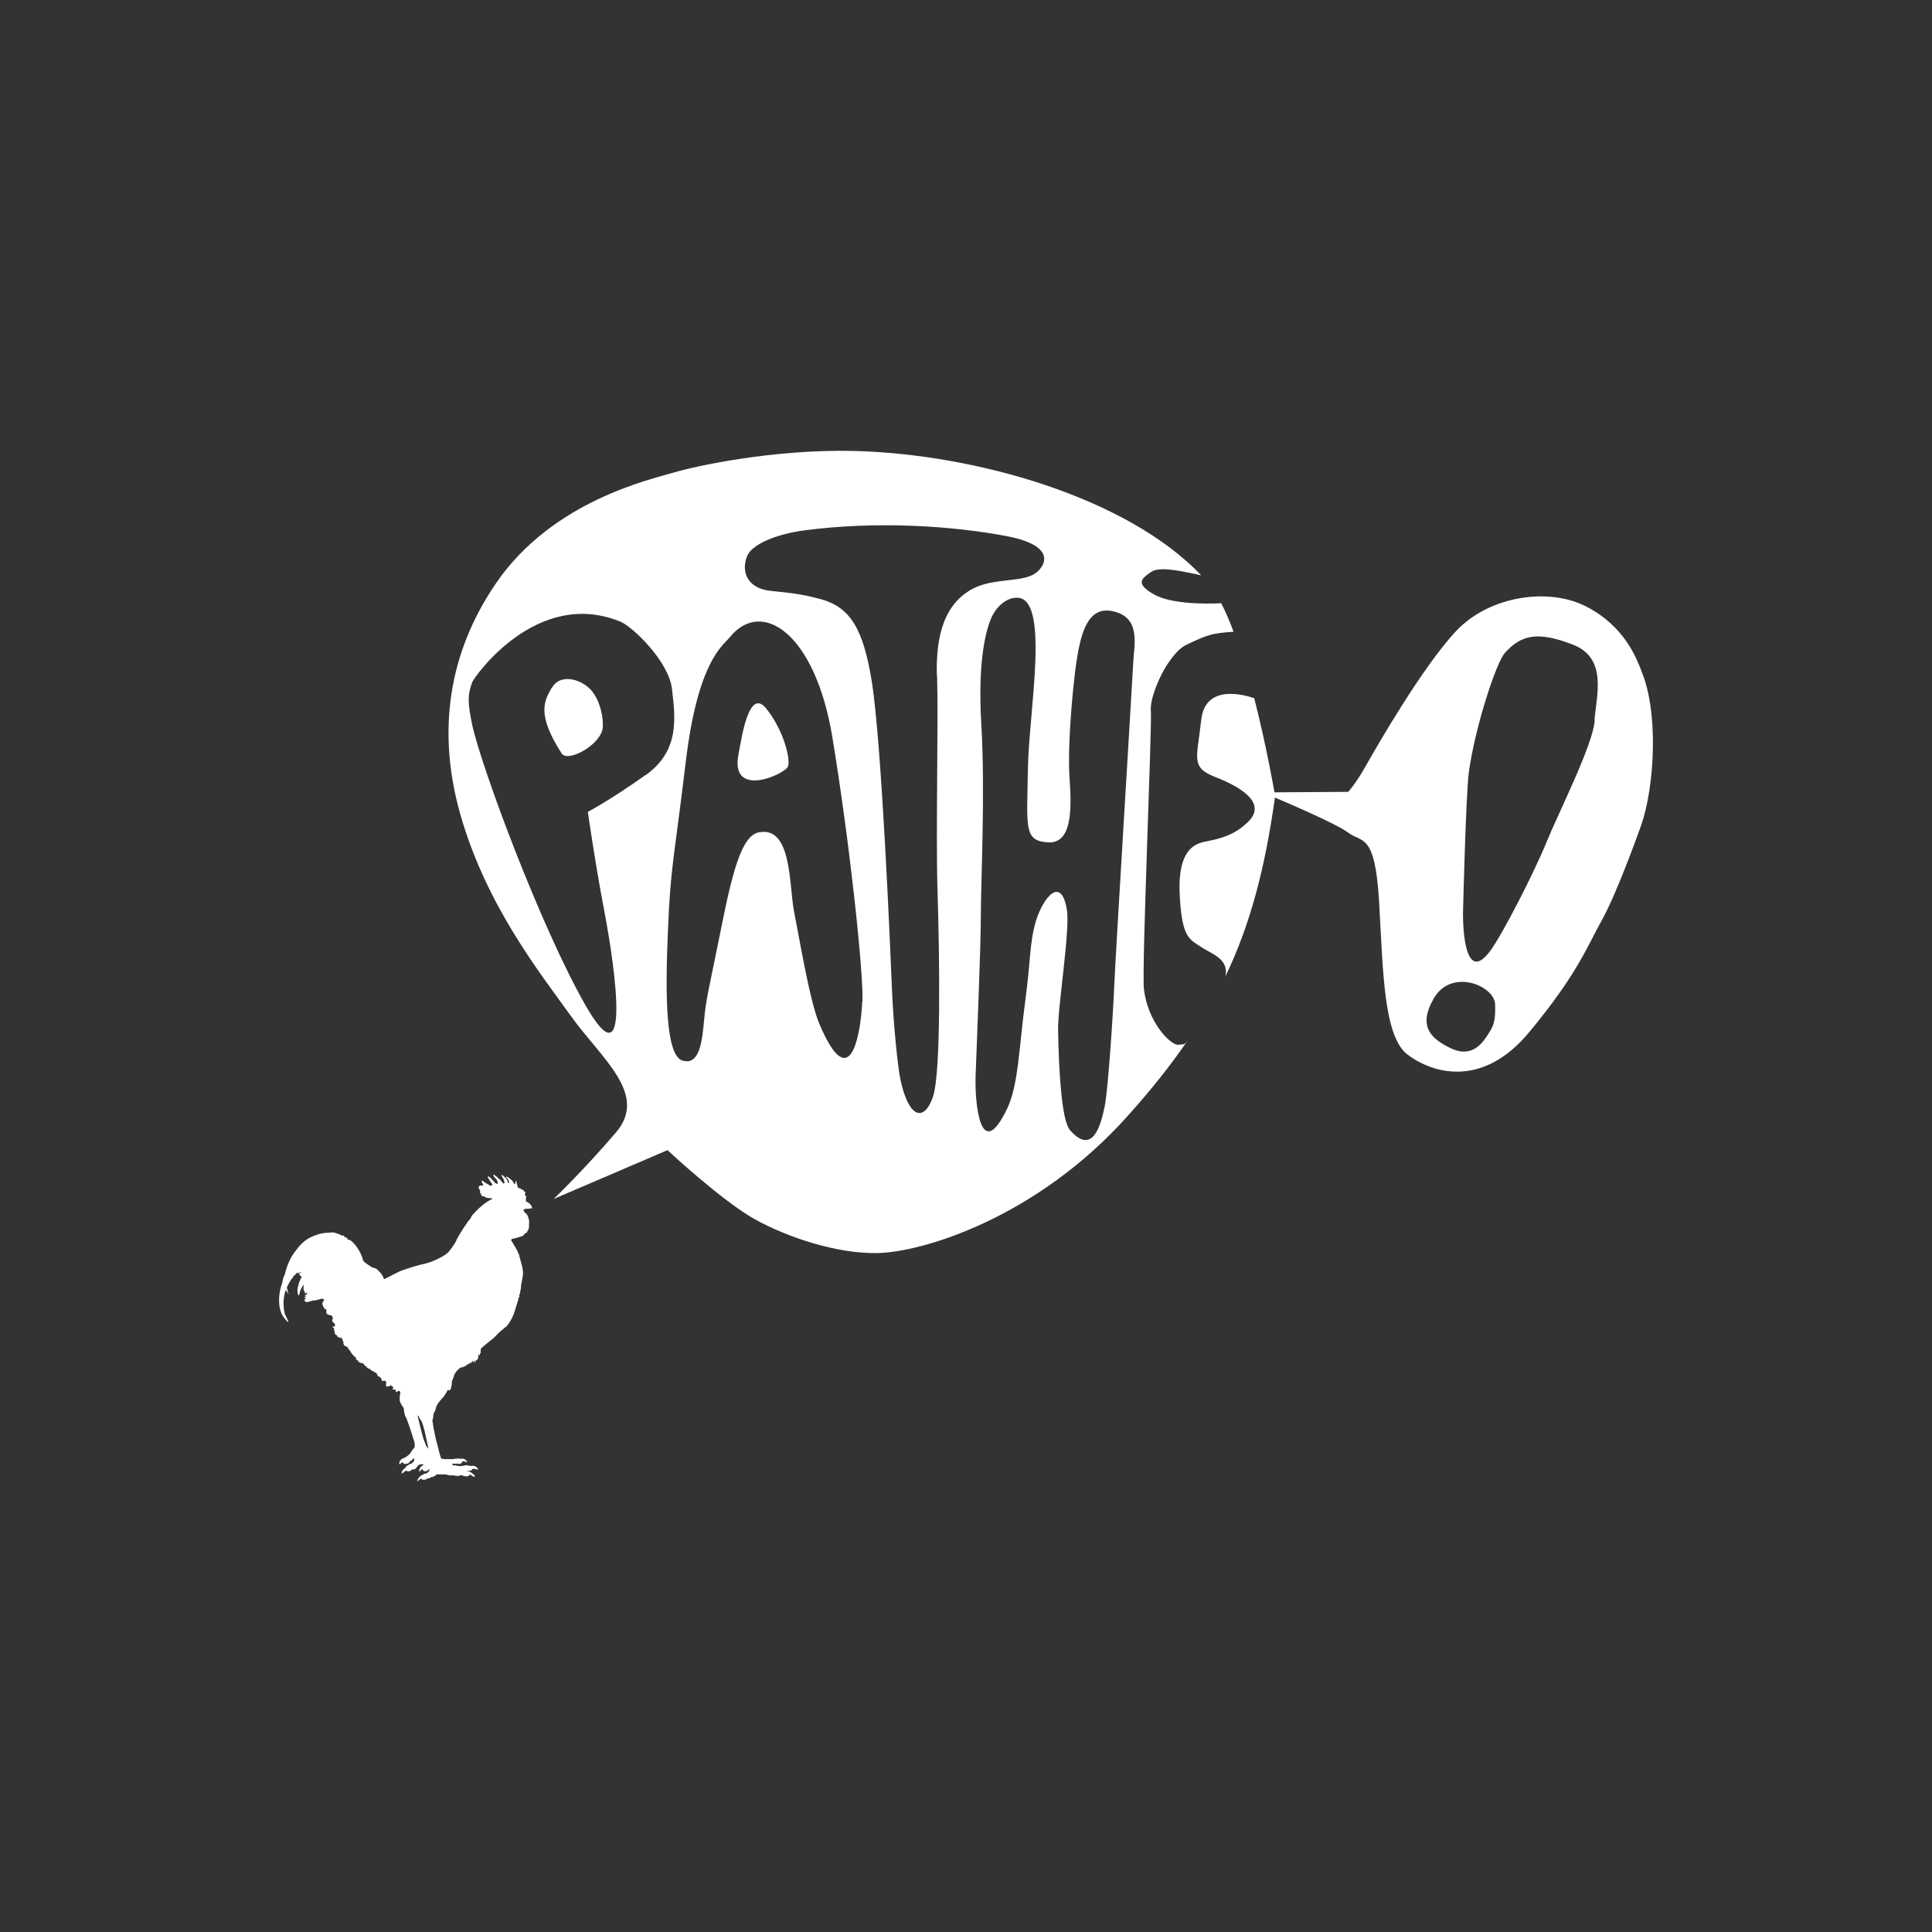 <svg width="180" height="180" viewBox="0 0 180 180" fill="none" xmlns="http://www.w3.org/2000/svg">
<rect x="0" y="0" width="180" height="180" fill="#333333" stroke="none"/>
<path d="M49.032 111.796L48.987 111.752C48.987 111.752 48.987 111.663 49.01 111.552C49.054 111.441 49.01 111.419 49.01 111.419C49.01 111.419 48.899 111.419 48.899 111.308C48.899 111.197 48.965 111.152 48.943 111.064C48.921 110.997 48.855 111.064 48.81 110.975C48.766 110.82 48.699 110.842 48.699 110.842H48.611C48.522 110.709 48.367 110.709 48.367 110.709L48.234 110.598C48.146 110.331 48.123 109.998 48.057 110.021C47.991 110.043 48.057 110.154 47.991 110.265C47.946 110.376 47.902 110.309 47.902 110.309C47.703 109.843 47.526 109.887 47.481 109.799C47.437 109.71 47.393 109.754 47.282 109.665C47.171 109.577 47.083 109.665 47.237 109.776C47.393 109.865 47.393 110.065 47.437 110.132C47.481 110.198 47.415 110.242 47.348 110.198C47.282 110.154 47.326 110.043 47.215 109.887C47.105 109.732 46.75 109.377 46.728 109.488C46.706 109.599 46.839 109.643 46.95 109.954C47.06 110.265 46.95 110.242 46.927 110.265C46.883 110.265 46.839 110.22 46.706 110.043C46.573 109.843 46.462 109.821 46.462 109.821C46.396 109.71 46.307 109.665 46.197 109.577C46.086 109.51 46.041 109.377 45.997 109.443C45.931 109.51 45.997 109.621 46.152 109.776C46.307 109.932 46.285 109.932 46.352 110.087C46.418 110.242 46.396 110.287 46.285 110.287C46.174 110.287 45.953 110.021 45.864 109.91C45.776 109.799 45.643 109.71 45.554 109.621C45.443 109.532 45.421 109.621 45.488 109.754C45.532 109.865 45.709 110.109 45.82 110.265C45.931 110.42 45.82 110.464 45.709 110.464C45.621 110.464 45.532 110.376 45.532 110.376C45.31 110.242 45.266 110.242 45.178 110.176C45.089 110.109 44.956 109.976 44.912 109.998C44.89 110.021 44.823 110.065 44.956 110.265C45.089 110.464 44.956 110.464 44.956 110.464C44.757 110.398 44.557 110.509 44.602 110.664C44.646 110.82 44.757 110.953 44.757 110.953C44.757 110.953 44.757 110.953 44.712 111.042C44.69 111.13 44.801 111.197 44.801 111.197C44.801 111.286 44.867 111.463 45.023 111.463C45.288 111.463 45.067 111.53 45.288 111.574C45.51 111.641 45.864 111.641 45.864 111.641C45.864 111.685 45.82 111.73 45.82 111.73C45.82 111.73 45.045 112.018 43.981 113.239C43.937 113.283 43.871 113.461 43.849 113.505C43.671 113.705 43.538 113.883 43.383 114.127C43.317 114.238 43.206 114.371 43.14 114.482C42.94 114.815 42.763 115.081 42.586 115.414C42.542 115.503 42.475 115.68 42.431 115.747C42.032 116.368 41.811 116.613 41.811 116.613C41.811 116.613 41.545 116.99 40.371 117.478C40.127 117.589 39.95 117.634 39.64 117.722C39.241 117.811 38.887 117.9 38.533 118.011C38.156 118.144 37.824 118.211 37.226 118.455C36.849 118.632 36.295 118.943 35.764 119.187C35.764 119.187 35.764 119.098 35.675 118.943C35.675 118.921 35.631 118.854 35.609 118.81C35.587 118.766 35.565 118.766 35.542 118.721C35.52 118.677 35.52 118.655 35.476 118.61C35.432 118.566 35.387 118.521 35.343 118.477C35.21 118.322 35.077 118.166 34.811 118.122C34.767 118.122 34.723 118.077 34.678 118.077C34.656 118.077 34.612 118.055 34.59 118.033C34.523 117.989 34.435 117.922 34.368 117.878C34.014 117.678 33.837 117.456 33.837 117.456C33.837 117.456 33.593 116.302 32.641 115.547C32.596 115.503 32.486 115.547 32.441 115.503C32.375 115.436 32.308 115.325 32.264 115.281H32.131V115.259L31.998 115.081L31.932 115.148C31.666 115.014 31.334 114.859 30.979 114.815L30.492 114.859C30.293 114.859 30.116 114.881 29.938 114.926C29.805 114.948 29.673 114.992 29.54 115.037C29.119 115.17 28.764 115.347 28.454 115.569C28.078 115.858 27.79 116.191 27.59 116.479C26.793 117.412 26.527 118.766 26.527 118.766C26.35 119.054 26.306 119.498 26.306 119.498C25.996 120.297 25.907 121.251 26.106 122.028C26.306 122.805 26.86 123.182 26.86 123.182V123.094C26.771 122.872 26.527 122.406 26.527 122.406C26.483 122.206 26.439 121.939 26.416 121.473C26.394 121.007 26.527 120.541 26.549 120.408C26.594 120.253 26.638 120.186 26.638 120.186C26.704 120.319 26.882 120.586 26.882 120.586C26.837 120.386 26.727 119.942 26.727 119.942C27.103 119.121 27.347 118.965 27.347 118.965V118.921L27.28 118.854C27.369 118.876 27.413 118.854 27.413 118.854C27.568 118.677 27.701 118.544 27.701 118.544C27.745 118.632 27.79 118.677 27.79 118.677L27.834 118.588H27.878L27.923 118.521C27.967 118.521 28.011 118.521 28.011 118.521H28.078C27.923 118.566 27.878 118.699 27.878 118.699L27.923 118.81L28.1 118.943V118.987C27.923 119.298 27.834 119.587 27.834 119.587C27.834 119.676 27.79 119.809 27.79 119.809C27.701 119.986 27.701 120.297 27.723 120.452C27.745 120.608 27.856 120.719 27.856 120.719C27.856 120.719 27.923 120.43 27.967 120.275C28.011 120.142 28.056 120.097 28.122 119.942C28.189 119.786 28.277 119.72 28.277 119.72H28.299C28.299 119.72 28.233 120.097 28.321 120.253C28.41 120.43 28.454 120.541 28.477 120.541C28.521 120.541 28.565 120.386 28.565 120.386C28.565 120.386 28.565 120.43 28.609 120.475C28.631 120.519 28.609 120.563 28.609 120.563C28.388 120.697 28.388 120.741 28.388 120.741H28.454C28.654 120.741 28.454 120.807 28.454 120.807C28.321 120.852 28.344 120.896 28.344 120.896H28.432V120.941H28.499V120.985L28.366 121.074C28.388 121.34 28.543 121.34 28.787 121.274C29.03 121.207 29.252 121.14 29.252 121.14V121.185C29.252 121.185 29.783 121.052 29.938 121.007C30.093 120.963 30.204 121.096 30.204 121.096C30.16 121.14 30.16 121.229 30.16 121.229C30.049 121.251 30.049 121.385 30.049 121.385C30.049 121.385 30.005 121.407 30.049 121.562C30.093 121.717 30.248 121.939 30.248 121.939C30.381 121.939 30.448 122.05 30.404 122.184C30.359 122.317 30.448 122.472 30.692 122.517C30.957 122.561 30.957 122.65 30.957 122.65C31.046 122.805 30.979 122.938 30.979 122.938C30.846 123.116 31.134 123.271 31.134 123.271C31.29 123.427 31.179 123.582 31.179 123.582L31.134 123.538V123.626L31.068 123.538V123.626L30.957 123.582C31.046 123.737 31.134 123.782 31.134 123.782V123.959C31.179 124.026 31.134 124.048 31.134 124.048C31.267 124.137 31.179 124.27 31.179 124.27C31.378 124.381 31.467 124.514 31.467 124.514L31.422 124.581H31.578L31.688 124.669L31.777 124.603L31.843 124.669V124.736L31.91 124.758V124.914C32.065 124.958 31.976 125.113 31.976 125.113C32.02 125.18 32.043 125.335 32.043 125.335L32.242 125.446L32.375 125.513H32.441L32.397 125.713L32.464 125.646L32.596 125.824C32.729 126.09 32.973 126.356 33.106 126.445C33.239 126.534 33.15 126.623 33.15 126.623C33.327 126.734 33.438 126.867 33.438 126.867L33.394 126.933H33.549L33.66 127.022L33.748 126.956L33.837 127.067H33.925L33.903 127.133L34.08 127.311H34.191L34.147 127.4L34.28 127.444V127.533L34.413 127.488L34.479 127.577L34.612 127.688L34.745 127.755H34.811L34.922 127.91L34.989 127.843L35.121 128.021L35.21 128.088L35.121 128.154L35.454 128.332L35.498 128.443L35.565 128.509V128.665C35.565 128.665 35.609 128.665 35.742 128.642C35.875 128.62 35.985 128.731 35.985 128.731C35.919 129.264 36.052 129.197 36.052 129.197L36.185 129.153C36.362 129.153 36.428 129.042 36.428 129.042C36.428 129.131 36.628 129.175 36.65 129.264C36.65 129.331 36.539 129.419 36.539 129.419L36.65 129.464L36.716 129.419V129.486L36.827 129.441C36.894 129.752 36.96 129.686 36.96 129.686C36.96 129.686 37.093 129.619 37.137 129.575C37.181 129.508 37.292 129.708 37.292 129.708V129.841C37.204 130.13 37.248 130.529 37.248 130.529C37.403 130.973 37.602 131.151 37.602 131.151C37.602 131.151 37.669 131.816 37.802 132.016C37.934 132.216 38.377 133.592 38.444 133.836C38.51 134.08 38.621 134.369 38.621 134.369C38.621 134.369 38.577 134.458 38.621 134.458C38.666 134.458 38.643 134.524 38.643 134.524C38.599 134.613 38.643 134.591 38.643 134.635C38.643 134.68 38.643 134.946 38.555 134.946C38.466 134.946 38.466 135.079 38.466 135.079C38.311 135.146 38.355 135.19 38.355 135.212C38.355 135.234 38.267 135.301 38.267 135.301V135.345C38.267 135.345 38.2 135.412 38.178 135.456C38.134 135.501 38.001 135.612 38.001 135.612L37.934 135.656L37.868 135.723L37.802 135.767H37.735L37.669 135.812L37.624 135.856H37.602C37.403 135.9 37.292 136.034 37.226 136.189C37.159 136.344 37.226 136.522 37.314 136.366C37.403 136.233 37.536 136.233 37.536 136.233C37.536 136.233 37.536 136.389 37.735 136.389C37.957 136.389 38.045 136.322 38.09 136.3C38.134 136.278 38.178 136.167 38.178 136.167C38.178 136.144 38.267 136.122 38.267 136.122C38.355 136.034 38.4 135.989 38.488 135.923C38.577 135.856 38.599 135.878 38.599 135.878C38.599 135.878 38.599 136.011 38.577 136.1C38.533 136.189 38.355 136.344 38.355 136.344C38.156 136.411 38.023 136.5 37.979 136.522C37.934 136.522 37.824 136.655 37.824 136.655V136.699C37.691 136.788 37.447 137.01 37.425 137.188C37.403 137.365 37.536 137.232 37.624 137.165C37.713 137.077 37.779 137.032 37.779 137.032H37.824C37.824 137.032 38.134 137.143 38.245 137.032C38.355 136.899 38.466 136.899 38.533 136.899C38.599 136.899 38.71 136.899 38.843 136.677C38.976 136.455 39.153 136.433 39.264 136.411C39.374 136.411 39.507 136.5 39.507 136.5H39.463C39.241 136.566 39.108 136.766 39.064 136.944C39.02 137.099 39.108 137.143 39.153 137.055C39.197 136.944 39.33 136.877 39.352 136.877C39.374 136.877 39.374 136.921 39.374 136.921C39.396 137.055 39.596 137.099 39.729 137.055C39.884 137.01 39.928 136.921 39.95 136.877C39.972 136.833 39.995 136.833 39.995 136.833C39.995 136.833 39.995 136.944 39.995 137.01C39.995 137.055 39.862 137.188 39.862 137.188C39.729 137.254 39.729 137.276 39.729 137.276C39.485 137.299 39.463 137.365 39.441 137.365C39.419 137.365 39.374 137.41 39.374 137.41C39.175 137.476 39.042 137.632 38.976 137.743C38.909 137.854 38.798 138.053 38.909 137.987C39.02 137.898 39.219 137.765 39.219 137.765C39.286 137.72 39.264 137.809 39.352 137.854C39.485 137.898 39.706 137.831 39.706 137.831C39.751 137.765 39.817 137.743 39.817 137.743C40.083 137.743 40.172 137.609 40.172 137.609H40.327L40.46 137.521C40.703 137.454 40.637 137.365 40.637 137.365C40.725 137.365 41.39 137.365 41.478 137.365C41.567 137.365 41.833 137.454 41.833 137.454H42.254C42.254 137.454 42.63 137.543 42.741 137.498C42.94 137.41 43.073 137.454 43.184 137.498C43.295 137.565 43.627 137.565 43.671 137.498C43.716 137.432 43.76 137.387 43.76 137.387C43.937 137.41 44.026 137.587 44.181 137.587C44.336 137.587 44.181 137.387 43.959 137.232C43.76 137.077 43.472 137.032 43.472 137.032C43.472 137.032 43.494 137.032 43.76 137.032C44.026 136.988 43.959 136.899 43.959 136.899C44.048 136.81 44.203 136.833 44.425 136.899C44.624 136.966 44.602 136.877 44.38 136.677C44.159 136.5 43.804 136.588 43.804 136.588L43.738 136.544H43.583L43.494 136.5C43.317 136.522 42.874 136.655 42.63 136.566C42.387 136.477 42.276 136.544 42.276 136.544L42.099 136.433L42.254 136.344C42.431 136.433 42.586 136.344 42.586 136.344C42.586 136.344 42.586 136.389 42.807 136.389C43.029 136.389 43.073 136.167 43.073 136.167C43.14 136.122 43.295 136.167 43.295 136.167C43.627 136.322 43.494 136.144 43.494 136.144C43.273 135.789 42.874 135.923 42.874 135.923C42.697 135.834 42.675 135.9 42.675 135.9C42.387 135.878 42.232 135.945 42.232 135.945C42.054 135.945 41.855 135.945 41.656 135.945C41.478 135.967 41.124 135.9 41.124 135.9C40.947 135.612 40.792 134.657 40.703 134.458C40.637 134.258 40.393 133.059 40.393 133.059L40.282 132.305C40.282 132.305 40.371 132.172 40.371 131.883C40.371 131.594 40.548 131.572 40.615 131.173C40.681 130.795 41.213 130.263 41.368 130.085C41.501 129.885 41.744 129.464 41.744 129.464C41.833 129.597 41.899 129.53 41.966 129.464C42.032 129.375 42.032 129.197 42.054 129.131C42.077 129.064 42.099 128.953 42.099 128.953V128.731C42.143 128.554 42.254 128.332 42.254 128.332L42.298 128.199V128.132C42.298 128.132 42.298 128.132 42.453 127.866C42.63 127.599 43.051 127.289 43.051 127.289L42.896 127.466L43.251 127.311L43.339 127.244L43.295 127.355C43.649 126.956 43.716 127.111 43.716 127.111V126.956L43.826 127.022C43.959 126.889 44.07 126.756 44.07 126.756V126.911H44.136C44.136 126.8 44.225 126.734 44.225 126.734C44.269 126.822 44.225 126.956 44.225 126.956L44.292 126.867L44.38 126.711H44.447C44.447 126.711 44.58 126.534 44.557 126.401C44.557 126.268 44.624 126.134 44.624 126.134C44.624 126.245 44.712 126.29 44.712 126.29V126.068L44.779 126.112C44.779 125.89 44.801 125.646 44.801 125.646C45.111 125.358 45.953 124.692 45.953 124.692C46.174 124.514 46.352 124.248 46.684 123.981C46.994 123.715 47.237 123.538 47.237 123.538V123.471L47.304 123.449C47.57 123.071 47.813 122.628 47.924 122.25C48.035 121.873 48.234 121.251 48.234 121.251V121.185C48.345 121.185 48.234 120.985 48.323 120.918C48.411 120.852 48.389 120.63 48.389 120.63C48.5 120.408 48.478 120.23 48.478 120.23C48.522 120.164 48.544 119.964 48.544 119.853C48.544 119.742 48.589 119.542 48.699 118.943C48.832 118.255 48.478 117.523 48.367 116.923C48.146 116.368 47.858 115.947 47.681 115.658C47.57 115.481 47.681 115.436 47.681 115.436L48.057 115.347L48.655 115.17C48.655 115.17 48.788 115.081 48.855 114.992C48.899 114.904 48.965 114.881 48.965 114.881C49.165 114.837 49.142 114.682 49.142 114.682C49.364 114.46 49.275 114.038 49.275 114.038C49.275 114.038 49.364 113.883 49.231 113.461C49.098 113.017 48.899 112.995 48.899 112.995C48.899 112.995 48.899 112.995 48.855 112.884C48.81 112.795 48.744 112.795 48.744 112.795C48.766 112.728 48.81 112.706 48.877 112.662C48.921 112.617 48.965 112.617 48.965 112.617C49.076 112.617 49.098 112.617 49.209 112.617C49.32 112.617 49.386 112.617 49.43 112.573C49.497 112.551 49.608 112.662 49.563 112.484C49.519 112.307 49.408 112.196 49.253 112.062C49.076 111.929 48.965 111.929 48.965 111.929L49.032 111.796ZM39.706 134.724C39.64 134.48 39.574 134.413 39.441 134.014C39.308 133.592 38.909 131.927 38.909 131.927L38.976 131.883C39.042 132.105 39.286 132.438 39.286 132.438C39.485 132.904 39.64 133.659 39.751 134.191C39.862 134.724 39.928 134.99 39.928 134.99C39.795 134.791 39.706 134.746 39.706 134.746V134.724Z" fill="white"/>
<path d="M109.833 97.347C109.058 97.436 106.91 95.194 106.577 92.131C106.467 91.088 106.666 85.006 106.865 78.991C107.065 72.932 107.286 66.917 107.22 66.229C107.175 65.719 107.353 64.897 107.707 63.987C108.017 63.166 108.46 62.3 108.97 61.59C109.457 60.902 109.966 60.347 110.52 60.081C111.45 59.637 112.071 59.349 112.691 59.171C113.289 58.993 113.931 58.927 114.928 58.86C114.573 57.884 114.175 56.974 113.776 56.197C113.776 56.197 109.479 56.485 107.552 55.398C106.821 54.998 106.489 54.665 106.4 54.399C106.245 53.955 106.755 53.644 107.242 53.289C107.463 53.134 107.751 53.067 108.084 53.045C108.97 52.978 110.276 53.245 111.915 53.6C105.027 46.364 90.939 42.302 79.576 42.014C72.09 41.836 64.825 43.412 62.742 44.034C60.66 44.655 51.468 46.653 46.219 54.332C42.32 60.014 40.46 67.183 42.852 75.751C45.266 84.318 50.294 90.622 53.174 94.639C56.053 98.656 60.439 101.941 57.382 105.515C54.325 109.088 51.579 111.707 51.579 111.707L62.189 107.157C62.189 107.157 67.305 111.929 70.362 113.616C73.419 115.303 77.982 116.812 81.725 116.746C85.911 116.679 96.566 113.483 105.071 103.961C107.264 101.52 109.102 99.211 110.675 96.903C110.321 97.391 110.321 97.28 109.833 97.325V97.347ZM60.151 72.2C56.917 74.508 54.769 75.64 54.769 75.64C54.769 75.64 55.433 80.323 56.23 84.496C57.449 90.822 58.755 101.054 54.525 93.618C50.339 86.272 44.779 71.29 43.981 67.472C43.583 65.519 43.538 64.742 44.004 63.543C44.181 63.077 50.028 54.71 57.825 57.928C58.911 58.372 62.322 61.612 62.61 64.209C62.898 66.806 63.385 69.913 60.151 72.222V72.2ZM80.33 93.307C80.219 96.037 79.288 102.408 76.32 95.349C75.412 93.174 74.415 87.07 73.972 84.873C73.507 82.476 73.795 76.927 70.694 77.549C69.1 77.859 68.236 81.233 67.172 86.56C66.109 91.887 65.777 93.019 65.6 95.016C65.423 97.014 65.179 99.3 63.584 98.812C62.012 98.324 61.967 92.73 62.233 86.649C62.477 80.7 62.765 80.345 63.894 70.957C65.024 61.546 67.35 60.17 67.992 59.371C70.982 55.686 75.944 59.016 77.539 68.626C79.133 78.237 80.463 90.6 80.352 93.307H80.33ZM87.307 62.966C87.44 67.694 87.174 77.305 87.351 83.142C87.528 88.979 87.706 99.988 86.908 102.23C86.111 104.494 84.693 104.272 83.896 100.61C83.608 99.256 83.231 95.105 83.121 92.597C82.943 88.269 82.146 69.225 81.216 63.455C80.44 58.638 79.222 56.596 76.542 55.842C75.058 55.442 74.371 55.309 71.757 55.043C69.653 54.821 69.011 53.267 69.609 51.802C70.074 50.692 72.311 49.782 74.836 49.427C81.614 48.517 88.724 48.983 93.841 49.96C97.762 50.715 97.695 52.224 96.743 53.178C95.502 54.443 92.556 53.666 90.364 54.998C88.148 56.33 87.174 58.905 87.285 62.944L87.307 62.966ZM105.581 61.723C105.426 64.653 103.897 89.556 103.809 91.887C103.72 94.217 103.233 101.608 102.923 103.073C102.612 104.56 101.882 107.801 99.689 105.293C98.913 104.405 98.648 99.877 98.581 95.993C98.537 93.84 99.711 86.649 99.401 84.784C98.869 81.477 97.164 83.697 96.521 85.783C95.901 87.892 96.056 89.29 95.502 93.396C94.949 97.525 94.882 101.098 93.841 103.273C91.36 108.467 90.806 102.874 90.895 100.232C90.984 97.591 91.382 88.402 91.382 85.295C91.382 82.188 91.803 73.798 91.427 67.494C91.05 61.191 91.981 58.505 92.291 57.728C92.734 56.618 93.664 55.708 94.705 55.686C97.894 55.597 95.835 66.384 95.768 71.645C95.68 77.083 95.369 78.326 97.607 78.481C99.866 78.636 99.866 75.529 99.644 72.421C99.423 69.314 100.043 62.478 100.53 60.303C100.996 58.128 101.793 56.33 104.03 57.04C106.289 57.75 105.647 60.236 105.581 61.701V61.723Z" fill="white"/>
<path d="M68.812 70.224C67.948 74.486 73.153 72.133 73.419 71.401C73.662 70.801 73.064 68.116 71.403 66.029C69.742 63.943 69.077 68.915 68.812 70.224Z" fill="white"/>
<path d="M51.402 64.076C50.759 65.23 49.918 66.473 52.332 70.202C52.908 71.09 56.097 69.336 56.164 67.716C56.208 66.362 55.677 64.72 54.746 63.987C53.617 63.077 52.044 62.944 51.424 64.076H51.402Z" fill="white"/>
<path d="M152.937 62.522C152.472 61.39 151.453 58.461 147.909 56.574C144.365 54.665 138.806 55.509 135.727 58.727C132.648 61.945 128.284 69.514 127.288 71.29C126.291 73.065 125.604 73.775 125.604 73.775L118.738 73.82C118.738 73.82 118.029 69.647 116.855 65.053C116.168 64.808 112.292 63.588 111.915 67.073C111.517 70.735 110.897 71.489 113.289 72.421C115.681 73.354 118.029 74.841 116.301 76.55C114.596 78.259 112.646 78.237 111.783 78.547C110.941 78.858 109.678 79.702 109.922 83.586C110.143 87.47 110.852 87.514 112.004 88.291C112.912 88.891 114.485 89.312 114.175 90.955C116.478 86.16 117.852 80.945 118.782 74.308C118.782 74.308 124.497 76.705 125.671 77.615C126.867 78.525 128.107 77.549 128.484 83.963C128.86 90.378 128.882 96.548 131.142 98.257C133.401 99.966 138.097 101.475 142.505 96.126C146.935 90.777 147.821 88.291 149.26 85.694C150.656 83.186 152.649 77.593 152.915 76.861C154.155 73.265 154.554 66.34 152.915 62.5L152.937 62.522ZM138.518 96.548C137.942 97.436 136.945 98.523 135.151 97.658C133.379 96.792 132.072 95.682 133.556 93.063C135.217 90.133 139.226 91.843 139.293 93.552C139.359 95.261 139.116 95.66 138.518 96.548ZM148.574 67.139C148.419 69.381 145.207 75.707 144.077 78.481C142.948 81.255 140.024 86.982 138.85 88.58C136.214 92.153 136.303 85.117 136.303 85.117C136.303 85.117 136.568 73.975 136.856 71.889C137.432 67.783 139.359 61.768 140.223 60.813C141.707 59.171 143.236 58.771 146.536 60.059C149.836 61.324 148.707 64.897 148.552 67.139H148.574Z" fill="white"/>
</svg>

